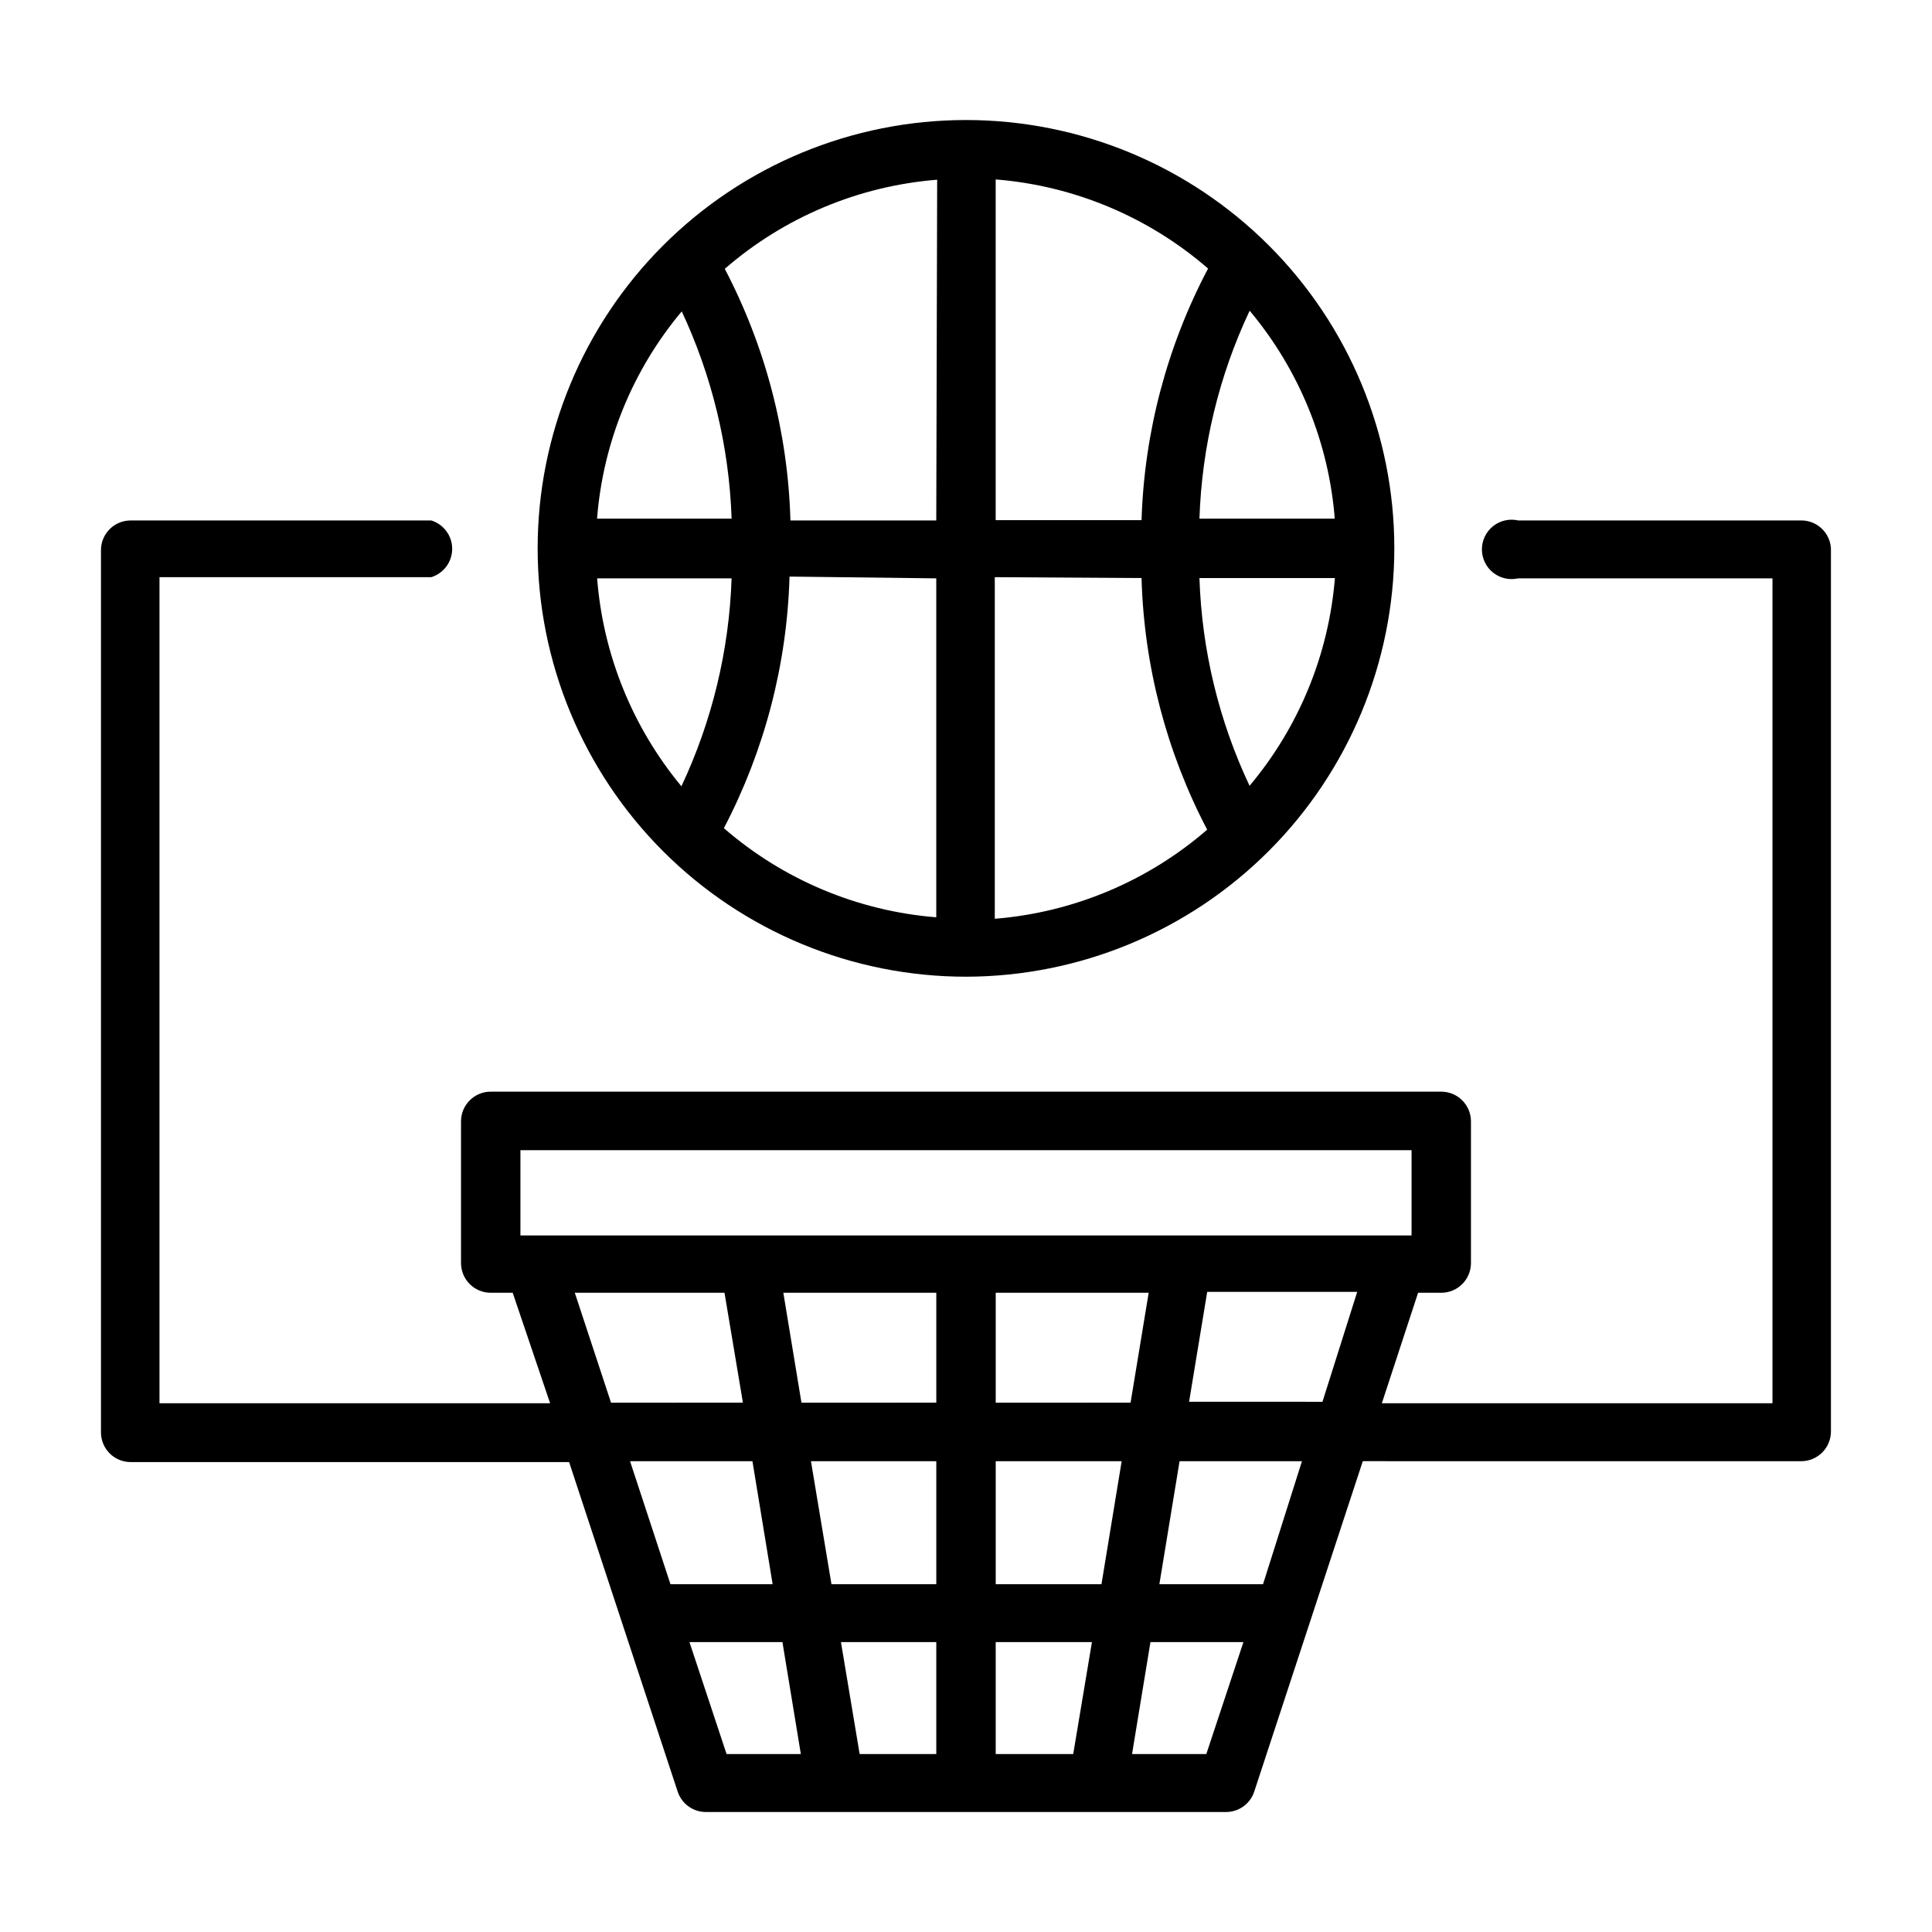 <?xml version="1.0" encoding="UTF-8"?>
<!-- Uploaded to: SVG Repo, www.svgrepo.com, Generator: SVG Repo Mixer Tools -->
<svg fill="#000000" width="800px" height="800px" version="1.1" viewBox="144 144 512 512" xmlns="http://www.w3.org/2000/svg">
 <g>
  <path d="m621.36 281.92h-75.02c-2.336-0.531-4.785 0.027-6.66 1.523-1.871 1.492-2.961 3.758-2.961 6.152s1.09 4.66 2.961 6.152c1.875 1.496 4.324 2.055 6.66 1.523h67.383v218.61h-103.52l9.605-29.285h6.137c2.09 0 4.09-0.828 5.566-2.305 1.477-1.477 2.309-3.481 2.309-5.566v-37.551c0-2.086-0.832-4.09-2.309-5.566-1.477-1.477-3.477-2.305-5.566-2.305h-251.9c-4.348 0-7.871 3.523-7.871 7.871v37.551c0 2.086 0.828 4.09 2.305 5.566 1.477 1.477 3.477 2.305 5.566 2.305h5.824l9.918 29.285h-103.52v-218.92h72.027c3.293-1.023 5.539-4.07 5.539-7.516 0-3.449-2.246-6.496-5.539-7.519h-79.664c-4.348 0-7.871 3.523-7.871 7.871v233.8c0 2.086 0.828 4.09 2.305 5.566 1.477 1.477 3.481 2.305 5.566 2.305h116.19l28.812 87.457c1.09 3.121 4.016 5.231 7.32 5.277h138.07c3.309-0.047 6.231-2.156 7.32-5.277l28.812-87.695 116.19 0.004c2.09 0 4.09-0.832 5.566-2.309 1.477-1.477 2.305-3.477 2.305-5.566v-234.04c-0.25-4.16-3.699-7.406-7.871-7.398zm-142.64 281.9h-27.473l5.352-32.59h32.434zm-167.75-32.59h32.434l5.352 32.59h-27.078zm47.941 0h33.219v32.59h-27.785zm89.504-44.637-4.801 29.125-35.738 0.004v-29.129zm-56.285 0v29.125l-35.738 0.004-4.801-29.129zm15.746 44.637h33.379l-5.352 32.59h-28.027zm86.594-15.742-35.348-0.004 4.801-29.125h39.754zm-212.55-66.68h236.16v22.594h-236.16zm54.082 37.785 4.879 29.125-34.949 0.004-9.605-29.129zm-9.289 92.574h24.641l4.879 29.676h-19.68zm40.148 0h25.266v29.676l-20.309 0.004zm41.012 29.68v-29.68h25.504l-4.961 29.676zm55.812 0h-19.68l4.879-29.676h24.641z"/>
  <path d="m513.51 289.32c0-30.105-11.957-58.977-33.246-80.266-21.289-21.289-50.16-33.246-80.266-33.246-30.109 0-58.98 11.957-80.27 33.246-21.285 21.289-33.246 50.16-33.246 80.266 0 30.105 11.961 58.98 33.246 80.27 21.289 21.285 50.16 33.246 80.27 33.246 30.09-0.043 58.941-12.016 80.219-33.293 21.281-21.281 33.254-50.129 33.293-80.223zm-188.93-62.977h0.004c8.117 17.281 12.645 36.027 13.301 55.105h-35.66c1.582-20.277 9.484-39.551 22.594-55.105zm173.18 55.105h-35.895c0.633-19.082 5.16-37.836 13.305-55.105 13.168 15.703 21.074 35.145 22.594 55.578zm-22.594 70.848h0.004c-8.156-17.266-12.684-36.02-13.305-55.102h35.898c-1.633 20.242-9.531 39.473-22.594 55.023zm-28.652-55.105 0.004 0.004c0.652 23.258 6.602 46.062 17.395 66.676-15.762 13.672-35.484 21.945-56.285 23.613v-90.527zm0-15.352-38.648 0.004v-90.293c20.801 1.664 40.523 9.941 56.285 23.617-10.887 20.617-16.918 43.449-17.633 66.754zm-54.395 0.082h-38.648c-0.656-23.258-6.606-46.062-17.398-66.676 15.754-13.688 35.48-21.965 56.285-23.617zm0 15.352v89.82c-20.801-1.66-40.527-9.938-56.285-23.617 10.785-20.617 16.734-43.418 17.398-66.676zm-90.133 0h35.895c-0.648 19.078-5.176 37.828-13.301 55.102-13.027-15.703-20.84-35.07-22.359-55.418z"/>
 </g>
</svg>